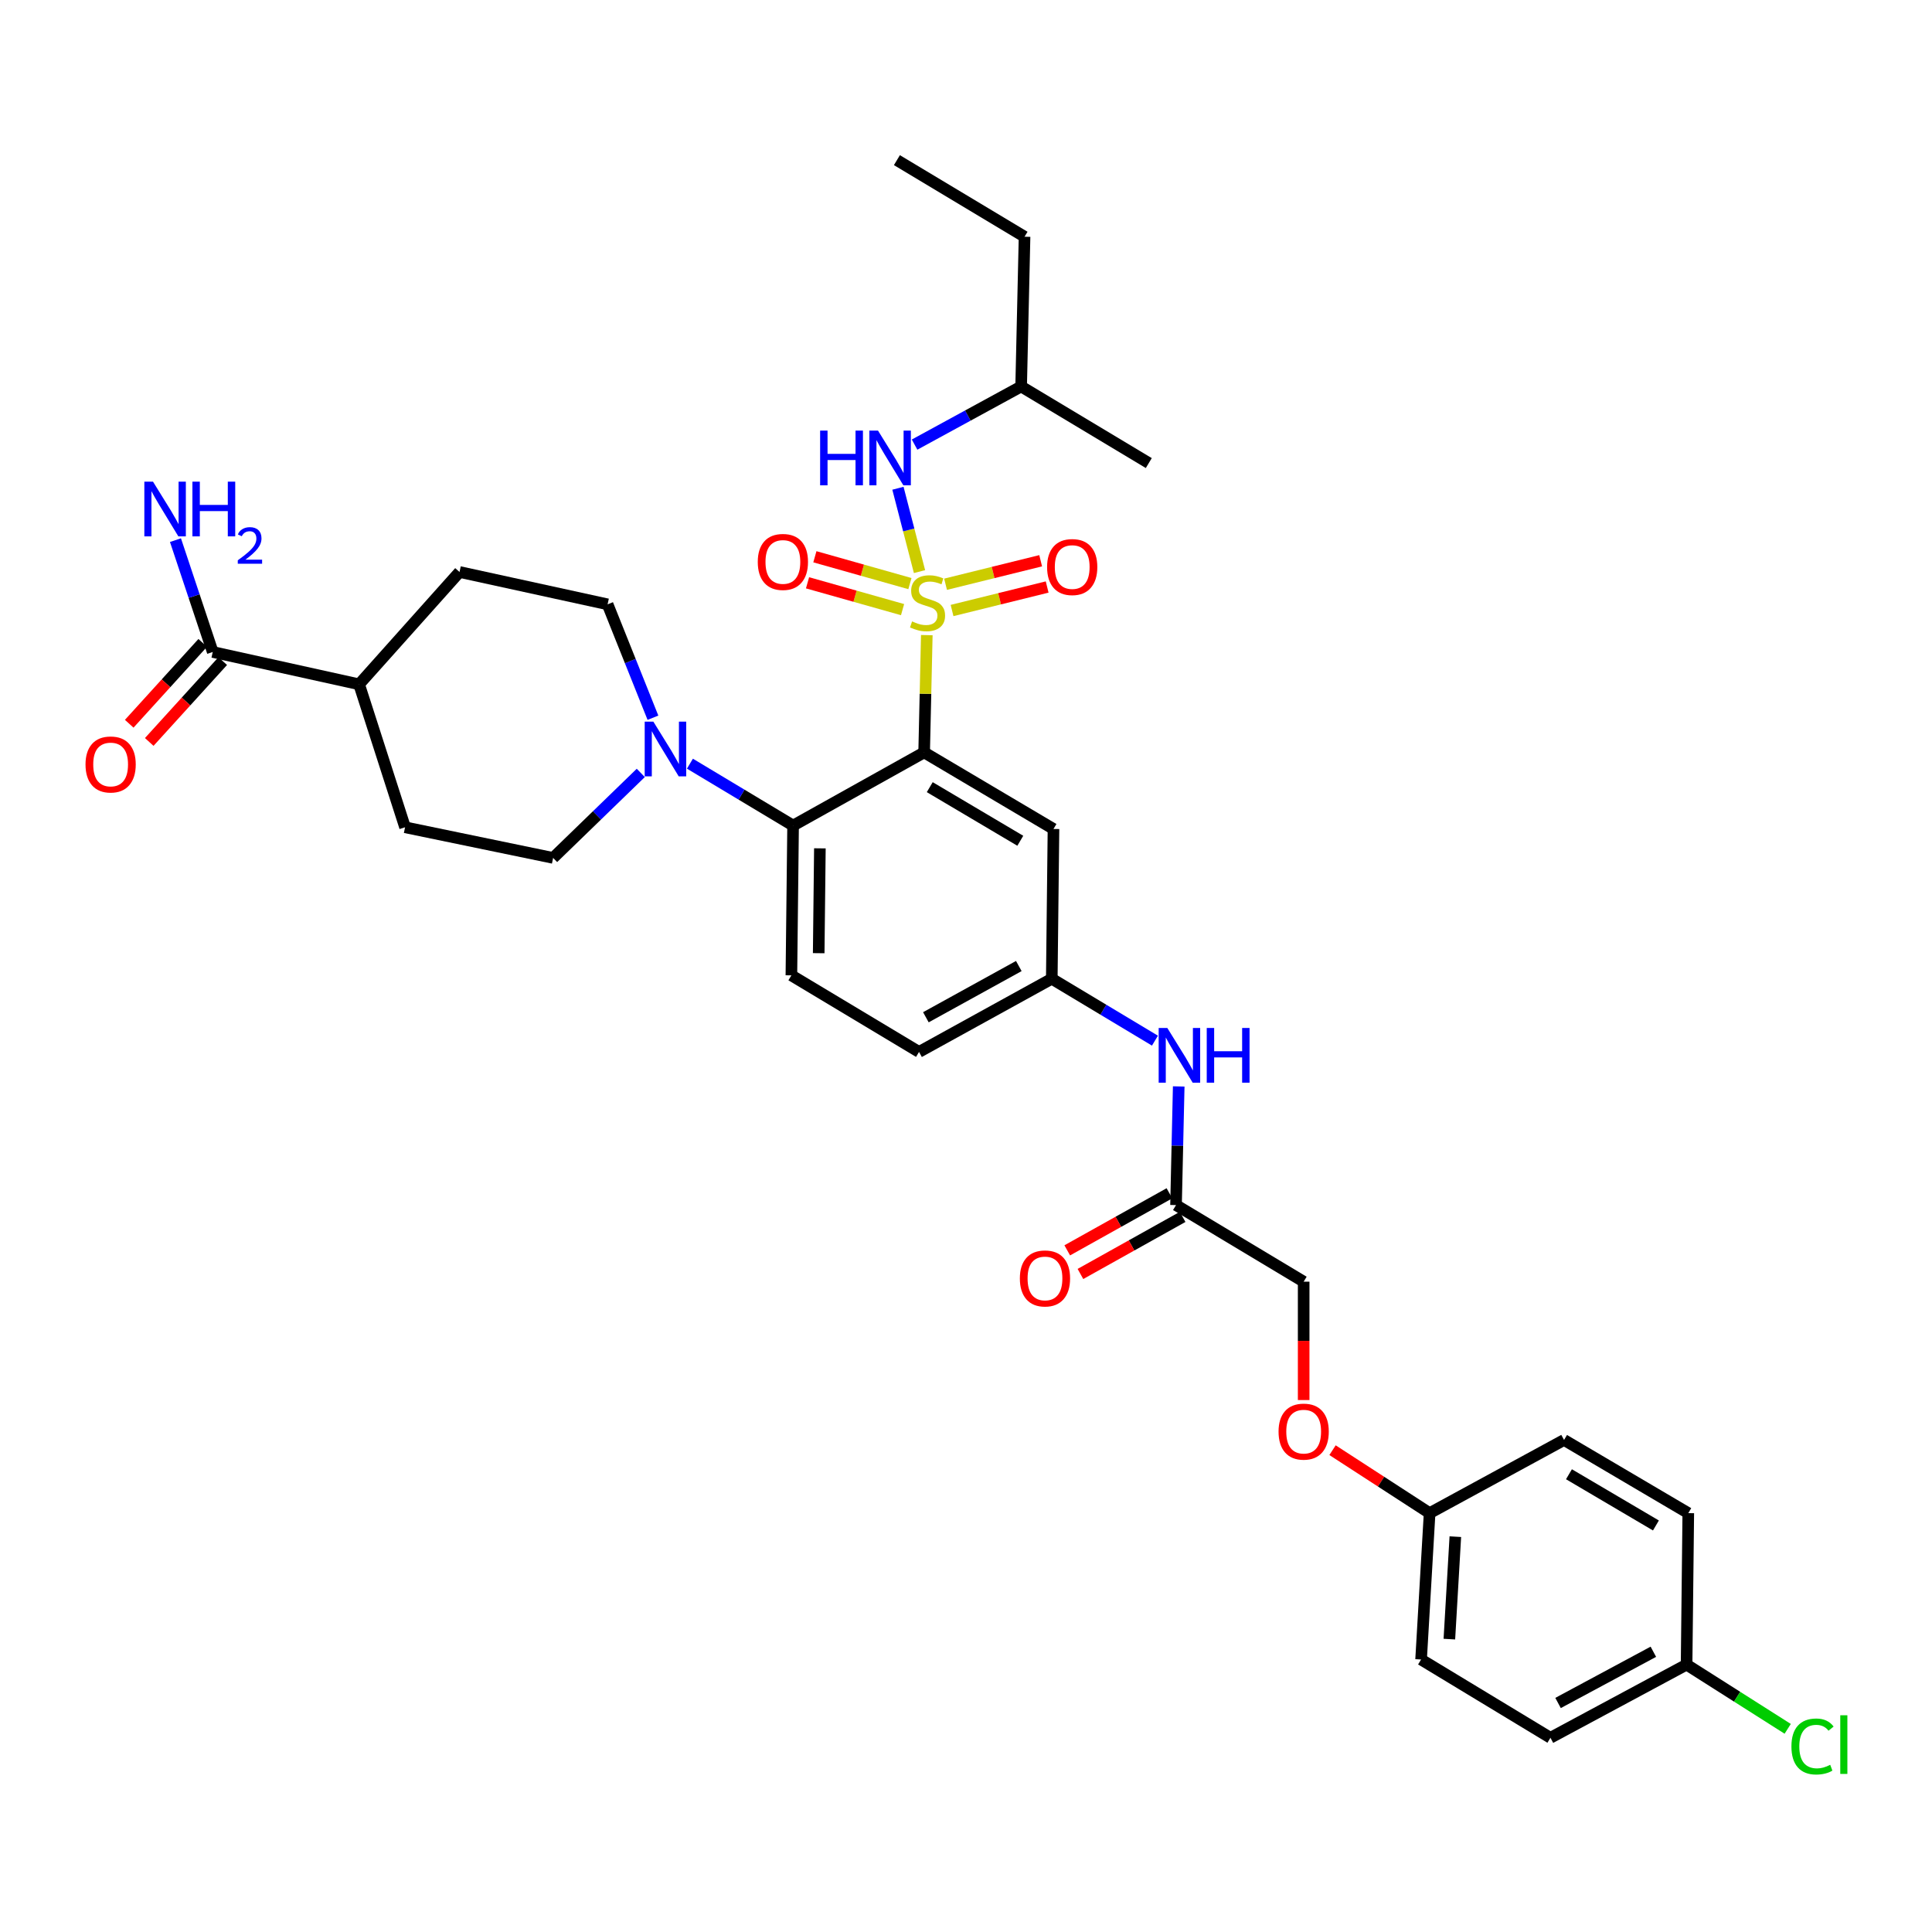 <?xml version='1.0' encoding='iso-8859-1'?>
<svg version='1.1' baseProfile='full'
              xmlns='http://www.w3.org/2000/svg'
                      xmlns:rdkit='http://www.rdkit.org/xml'
                      xmlns:xlink='http://www.w3.org/1999/xlink'
                  xml:space='preserve'
width='1000px' height='1000px' viewBox='0 0 1000 1000'>
<!-- END OF HEADER -->
<rect style='opacity:1.0;fill:#FFFFFF;stroke:none' width='1000' height='1000' x='0' y='0'> </rect>
<path class='bond-0' d='M 674.775,724.661 L 674.775,694.028' style='fill:none;fill-rule:evenodd;stroke:#FF0000;stroke-width:6px;stroke-linecap:butt;stroke-linejoin:miter;stroke-opacity:1' />
<path class='bond-0' d='M 674.775,694.028 L 674.775,663.394' style='fill:none;fill-rule:evenodd;stroke:#000000;stroke-width:6px;stroke-linecap:butt;stroke-linejoin:miter;stroke-opacity:1' />
<path class='bond-1' d='M 689.717,750.61 L 714.84,766.904' style='fill:none;fill-rule:evenodd;stroke:#FF0000;stroke-width:6px;stroke-linecap:butt;stroke-linejoin:miter;stroke-opacity:1' />
<path class='bond-1' d='M 714.84,766.904 L 739.962,783.197' style='fill:none;fill-rule:evenodd;stroke:#000000;stroke-width:6px;stroke-linecap:butt;stroke-linejoin:miter;stroke-opacity:1' />
<path class='bond-2' d='M 597.8,538.636 L 571.1,522.616' style='fill:none;fill-rule:evenodd;stroke:#0000FF;stroke-width:6px;stroke-linecap:butt;stroke-linejoin:miter;stroke-opacity:1' />
<path class='bond-2' d='M 571.1,522.616 L 544.4,506.595' style='fill:none;fill-rule:evenodd;stroke:#000000;stroke-width:6px;stroke-linecap:butt;stroke-linejoin:miter;stroke-opacity:1' />
<path class='bond-3' d='M 610.101,562.335 L 609.405,593.044' style='fill:none;fill-rule:evenodd;stroke:#0000FF;stroke-width:6px;stroke-linecap:butt;stroke-linejoin:miter;stroke-opacity:1' />
<path class='bond-3' d='M 609.405,593.044 L 608.708,623.753' style='fill:none;fill-rule:evenodd;stroke:#000000;stroke-width:6px;stroke-linecap:butt;stroke-linejoin:miter;stroke-opacity:1' />
<path class='bond-4' d='M 605.295,617.641 L 578.85,632.41' style='fill:none;fill-rule:evenodd;stroke:#000000;stroke-width:6px;stroke-linecap:butt;stroke-linejoin:miter;stroke-opacity:1' />
<path class='bond-4' d='M 578.85,632.41 L 552.405,647.179' style='fill:none;fill-rule:evenodd;stroke:#FF0000;stroke-width:6px;stroke-linecap:butt;stroke-linejoin:miter;stroke-opacity:1' />
<path class='bond-4' d='M 612.122,629.865 L 585.677,644.635' style='fill:none;fill-rule:evenodd;stroke:#000000;stroke-width:6px;stroke-linecap:butt;stroke-linejoin:miter;stroke-opacity:1' />
<path class='bond-4' d='M 585.677,644.635 L 559.232,659.404' style='fill:none;fill-rule:evenodd;stroke:#FF0000;stroke-width:6px;stroke-linecap:butt;stroke-linejoin:miter;stroke-opacity:1' />
<path class='bond-5' d='M 608.708,623.753 L 674.775,663.394' style='fill:none;fill-rule:evenodd;stroke:#000000;stroke-width:6px;stroke-linecap:butt;stroke-linejoin:miter;stroke-opacity:1' />
<path class='bond-6' d='M 739.962,783.197 L 809.552,745.322' style='fill:none;fill-rule:evenodd;stroke:#000000;stroke-width:6px;stroke-linecap:butt;stroke-linejoin:miter;stroke-opacity:1' />
<path class='bond-7' d='M 739.962,783.197 L 735.551,858.956' style='fill:none;fill-rule:evenodd;stroke:#000000;stroke-width:6px;stroke-linecap:butt;stroke-linejoin:miter;stroke-opacity:1' />
<path class='bond-7' d='M 753.279,795.375 L 750.191,848.406' style='fill:none;fill-rule:evenodd;stroke:#000000;stroke-width:6px;stroke-linecap:butt;stroke-linejoin:miter;stroke-opacity:1' />
<path class='bond-8' d='M 475.689,544.478 L 544.4,506.595' style='fill:none;fill-rule:evenodd;stroke:#000000;stroke-width:6px;stroke-linecap:butt;stroke-linejoin:miter;stroke-opacity:1' />
<path class='bond-8' d='M 479.235,526.534 L 527.333,500.016' style='fill:none;fill-rule:evenodd;stroke:#000000;stroke-width:6px;stroke-linecap:butt;stroke-linejoin:miter;stroke-opacity:1' />
<path class='bond-9' d='M 475.689,544.478 L 409.623,504.837' style='fill:none;fill-rule:evenodd;stroke:#000000;stroke-width:6px;stroke-linecap:butt;stroke-linejoin:miter;stroke-opacity:1' />
<path class='bond-10' d='M 544.4,506.595 L 545.279,429.078' style='fill:none;fill-rule:evenodd;stroke:#000000;stroke-width:6px;stroke-linecap:butt;stroke-linejoin:miter;stroke-opacity:1' />
<path class='bond-11' d='M 545.279,429.078 L 478.334,389.437' style='fill:none;fill-rule:evenodd;stroke:#000000;stroke-width:6px;stroke-linecap:butt;stroke-linejoin:miter;stroke-opacity:1' />
<path class='bond-11' d='M 528.103,435.18 L 481.241,407.431' style='fill:none;fill-rule:evenodd;stroke:#000000;stroke-width:6px;stroke-linecap:butt;stroke-linejoin:miter;stroke-opacity:1' />
<path class='bond-12' d='M 478.334,389.437 L 410.502,427.312' style='fill:none;fill-rule:evenodd;stroke:#000000;stroke-width:6px;stroke-linecap:butt;stroke-linejoin:miter;stroke-opacity:1' />
<path class='bond-13' d='M 478.334,389.437 L 479.022,359.088' style='fill:none;fill-rule:evenodd;stroke:#000000;stroke-width:6px;stroke-linecap:butt;stroke-linejoin:miter;stroke-opacity:1' />
<path class='bond-13' d='M 479.022,359.088 L 479.711,328.738' style='fill:none;fill-rule:evenodd;stroke:#CCCC00;stroke-width:6px;stroke-linecap:butt;stroke-linejoin:miter;stroke-opacity:1' />
<path class='bond-14' d='M 410.502,427.312 L 409.623,504.837' style='fill:none;fill-rule:evenodd;stroke:#000000;stroke-width:6px;stroke-linecap:butt;stroke-linejoin:miter;stroke-opacity:1' />
<path class='bond-14' d='M 424.371,439.1 L 423.756,493.367' style='fill:none;fill-rule:evenodd;stroke:#000000;stroke-width:6px;stroke-linecap:butt;stroke-linejoin:miter;stroke-opacity:1' />
<path class='bond-15' d='M 410.502,427.312 L 383.802,411.295' style='fill:none;fill-rule:evenodd;stroke:#000000;stroke-width:6px;stroke-linecap:butt;stroke-linejoin:miter;stroke-opacity:1' />
<path class='bond-15' d='M 383.802,411.295 L 357.102,395.277' style='fill:none;fill-rule:evenodd;stroke:#0000FF;stroke-width:6px;stroke-linecap:butt;stroke-linejoin:miter;stroke-opacity:1' />
<path class='bond-16' d='M 331.671,400.056 L 308.984,422.054' style='fill:none;fill-rule:evenodd;stroke:#0000FF;stroke-width:6px;stroke-linecap:butt;stroke-linejoin:miter;stroke-opacity:1' />
<path class='bond-16' d='M 308.984,422.054 L 286.296,444.053' style='fill:none;fill-rule:evenodd;stroke:#000000;stroke-width:6px;stroke-linecap:butt;stroke-linejoin:miter;stroke-opacity:1' />
<path class='bond-17' d='M 337.966,371.503 L 326.226,342.151' style='fill:none;fill-rule:evenodd;stroke:#0000FF;stroke-width:6px;stroke-linecap:butt;stroke-linejoin:miter;stroke-opacity:1' />
<path class='bond-17' d='M 326.226,342.151 L 314.487,312.799' style='fill:none;fill-rule:evenodd;stroke:#000000;stroke-width:6px;stroke-linecap:butt;stroke-linejoin:miter;stroke-opacity:1' />
<path class='bond-18' d='M 470.97,302.069 L 446.375,295.124' style='fill:none;fill-rule:evenodd;stroke:#CCCC00;stroke-width:6px;stroke-linecap:butt;stroke-linejoin:miter;stroke-opacity:1' />
<path class='bond-18' d='M 446.375,295.124 L 421.781,288.179' style='fill:none;fill-rule:evenodd;stroke:#FF0000;stroke-width:6px;stroke-linecap:butt;stroke-linejoin:miter;stroke-opacity:1' />
<path class='bond-18' d='M 467.164,315.544 L 442.57,308.599' style='fill:none;fill-rule:evenodd;stroke:#CCCC00;stroke-width:6px;stroke-linecap:butt;stroke-linejoin:miter;stroke-opacity:1' />
<path class='bond-18' d='M 442.57,308.599 L 417.976,301.654' style='fill:none;fill-rule:evenodd;stroke:#FF0000;stroke-width:6px;stroke-linecap:butt;stroke-linejoin:miter;stroke-opacity:1' />
<path class='bond-19' d='M 492.779,315.997 L 517.393,309.917' style='fill:none;fill-rule:evenodd;stroke:#CCCC00;stroke-width:6px;stroke-linecap:butt;stroke-linejoin:miter;stroke-opacity:1' />
<path class='bond-19' d='M 517.393,309.917 L 542.006,303.836' style='fill:none;fill-rule:evenodd;stroke:#FF0000;stroke-width:6px;stroke-linecap:butt;stroke-linejoin:miter;stroke-opacity:1' />
<path class='bond-19' d='M 489.421,302.404 L 514.035,296.323' style='fill:none;fill-rule:evenodd;stroke:#CCCC00;stroke-width:6px;stroke-linecap:butt;stroke-linejoin:miter;stroke-opacity:1' />
<path class='bond-19' d='M 514.035,296.323 L 538.648,290.243' style='fill:none;fill-rule:evenodd;stroke:#FF0000;stroke-width:6px;stroke-linecap:butt;stroke-linejoin:miter;stroke-opacity:1' />
<path class='bond-20' d='M 475.938,295.866 L 470.355,274.293' style='fill:none;fill-rule:evenodd;stroke:#CCCC00;stroke-width:6px;stroke-linecap:butt;stroke-linejoin:miter;stroke-opacity:1' />
<path class='bond-20' d='M 470.355,274.293 L 464.772,252.719' style='fill:none;fill-rule:evenodd;stroke:#0000FF;stroke-width:6px;stroke-linecap:butt;stroke-linejoin:miter;stroke-opacity:1' />
<path class='bond-21' d='M 104.931,332.757 L 85.907,353.684' style='fill:none;fill-rule:evenodd;stroke:#000000;stroke-width:6px;stroke-linecap:butt;stroke-linejoin:miter;stroke-opacity:1' />
<path class='bond-21' d='M 85.907,353.684 L 66.884,374.612' style='fill:none;fill-rule:evenodd;stroke:#FF0000;stroke-width:6px;stroke-linecap:butt;stroke-linejoin:miter;stroke-opacity:1' />
<path class='bond-21' d='M 115.292,342.175 L 96.269,363.103' style='fill:none;fill-rule:evenodd;stroke:#000000;stroke-width:6px;stroke-linecap:butt;stroke-linejoin:miter;stroke-opacity:1' />
<path class='bond-21' d='M 96.269,363.103 L 77.245,384.03' style='fill:none;fill-rule:evenodd;stroke:#FF0000;stroke-width:6px;stroke-linecap:butt;stroke-linejoin:miter;stroke-opacity:1' />
<path class='bond-22' d='M 110.112,337.466 L 185.87,354.198' style='fill:none;fill-rule:evenodd;stroke:#000000;stroke-width:6px;stroke-linecap:butt;stroke-linejoin:miter;stroke-opacity:1' />
<path class='bond-23' d='M 110.112,337.466 L 100.466,308.521' style='fill:none;fill-rule:evenodd;stroke:#000000;stroke-width:6px;stroke-linecap:butt;stroke-linejoin:miter;stroke-opacity:1' />
<path class='bond-23' d='M 100.466,308.521 L 90.821,279.575' style='fill:none;fill-rule:evenodd;stroke:#0000FF;stroke-width:6px;stroke-linecap:butt;stroke-linejoin:miter;stroke-opacity:1' />
<path class='bond-24' d='M 473.386,230.128 L 500.963,215.086' style='fill:none;fill-rule:evenodd;stroke:#0000FF;stroke-width:6px;stroke-linecap:butt;stroke-linejoin:miter;stroke-opacity:1' />
<path class='bond-24' d='M 500.963,215.086 L 528.539,200.044' style='fill:none;fill-rule:evenodd;stroke:#000000;stroke-width:6px;stroke-linecap:butt;stroke-linejoin:miter;stroke-opacity:1' />
<path class='bond-25' d='M 528.539,200.044 L 530.305,122.527' style='fill:none;fill-rule:evenodd;stroke:#000000;stroke-width:6px;stroke-linecap:butt;stroke-linejoin:miter;stroke-opacity:1' />
<path class='bond-26' d='M 528.539,200.044 L 594.613,239.685' style='fill:none;fill-rule:evenodd;stroke:#000000;stroke-width:6px;stroke-linecap:butt;stroke-linejoin:miter;stroke-opacity:1' />
<path class='bond-27' d='M 530.305,122.527 L 464.239,82.886' style='fill:none;fill-rule:evenodd;stroke:#000000;stroke-width:6px;stroke-linecap:butt;stroke-linejoin:miter;stroke-opacity:1' />
<path class='bond-28' d='M 185.87,354.198 L 209.658,428.199' style='fill:none;fill-rule:evenodd;stroke:#000000;stroke-width:6px;stroke-linecap:butt;stroke-linejoin:miter;stroke-opacity:1' />
<path class='bond-29' d='M 185.87,354.198 L 237.849,296.059' style='fill:none;fill-rule:evenodd;stroke:#000000;stroke-width:6px;stroke-linecap:butt;stroke-linejoin:miter;stroke-opacity:1' />
<path class='bond-30' d='M 286.296,444.053 L 209.658,428.199' style='fill:none;fill-rule:evenodd;stroke:#000000;stroke-width:6px;stroke-linecap:butt;stroke-linejoin:miter;stroke-opacity:1' />
<path class='bond-31' d='M 314.487,312.799 L 237.849,296.059' style='fill:none;fill-rule:evenodd;stroke:#000000;stroke-width:6px;stroke-linecap:butt;stroke-linejoin:miter;stroke-opacity:1' />
<path class='bond-32' d='M 872.974,861.601 L 802.504,899.476' style='fill:none;fill-rule:evenodd;stroke:#000000;stroke-width:6px;stroke-linecap:butt;stroke-linejoin:miter;stroke-opacity:1' />
<path class='bond-32' d='M 855.774,854.949 L 806.446,881.462' style='fill:none;fill-rule:evenodd;stroke:#000000;stroke-width:6px;stroke-linecap:butt;stroke-linejoin:miter;stroke-opacity:1' />
<path class='bond-33' d='M 872.974,861.601 L 899.142,878.22' style='fill:none;fill-rule:evenodd;stroke:#000000;stroke-width:6px;stroke-linecap:butt;stroke-linejoin:miter;stroke-opacity:1' />
<path class='bond-33' d='M 899.142,878.22 L 925.31,894.839' style='fill:none;fill-rule:evenodd;stroke:#00CC00;stroke-width:6px;stroke-linecap:butt;stroke-linejoin:miter;stroke-opacity:1' />
<path class='bond-34' d='M 872.974,861.601 L 873.853,783.197' style='fill:none;fill-rule:evenodd;stroke:#000000;stroke-width:6px;stroke-linecap:butt;stroke-linejoin:miter;stroke-opacity:1' />
<path class='bond-35' d='M 809.552,745.322 L 873.853,783.197' style='fill:none;fill-rule:evenodd;stroke:#000000;stroke-width:6px;stroke-linecap:butt;stroke-linejoin:miter;stroke-opacity:1' />
<path class='bond-35' d='M 812.091,763.068 L 857.101,789.581' style='fill:none;fill-rule:evenodd;stroke:#000000;stroke-width:6px;stroke-linecap:butt;stroke-linejoin:miter;stroke-opacity:1' />
<path class='bond-36' d='M 735.551,858.956 L 802.504,899.476' style='fill:none;fill-rule:evenodd;stroke:#000000;stroke-width:6px;stroke-linecap:butt;stroke-linejoin:miter;stroke-opacity:1' />
<path  class='atom-0' d='M 661.775 740.999
Q 661.775 734.199, 665.135 730.399
Q 668.495 726.599, 674.775 726.599
Q 681.055 726.599, 684.415 730.399
Q 687.775 734.199, 687.775 740.999
Q 687.775 747.879, 684.375 751.799
Q 680.975 755.679, 674.775 755.679
Q 668.535 755.679, 665.135 751.799
Q 661.775 747.919, 661.775 740.999
M 674.775 752.479
Q 679.095 752.479, 681.415 749.599
Q 683.775 746.679, 683.775 740.999
Q 683.775 735.439, 681.415 732.639
Q 679.095 729.799, 674.775 729.799
Q 670.455 729.799, 668.095 732.599
Q 665.775 735.399, 665.775 740.999
Q 665.775 746.719, 668.095 749.599
Q 670.455 752.479, 674.775 752.479
' fill='#FF0000'/>
<path  class='atom-1' d='M 604.206 532.076
L 613.486 547.076
Q 614.406 548.556, 615.886 551.236
Q 617.366 553.916, 617.446 554.076
L 617.446 532.076
L 621.206 532.076
L 621.206 560.396
L 617.326 560.396
L 607.366 543.996
Q 606.206 542.076, 604.966 539.876
Q 603.766 537.676, 603.406 536.996
L 603.406 560.396
L 599.726 560.396
L 599.726 532.076
L 604.206 532.076
' fill='#0000FF'/>
<path  class='atom-1' d='M 624.606 532.076
L 628.446 532.076
L 628.446 544.116
L 642.926 544.116
L 642.926 532.076
L 646.766 532.076
L 646.766 560.396
L 642.926 560.396
L 642.926 547.316
L 628.446 547.316
L 628.446 560.396
L 624.606 560.396
L 624.606 532.076
' fill='#0000FF'/>
<path  class='atom-3' d='M 527.876 661.716
Q 527.876 654.916, 531.236 651.116
Q 534.596 647.316, 540.876 647.316
Q 547.156 647.316, 550.516 651.116
Q 553.876 654.916, 553.876 661.716
Q 553.876 668.596, 550.476 672.516
Q 547.076 676.396, 540.876 676.396
Q 534.636 676.396, 531.236 672.516
Q 527.876 668.636, 527.876 661.716
M 540.876 673.196
Q 545.196 673.196, 547.516 670.316
Q 549.876 667.396, 549.876 661.716
Q 549.876 656.156, 547.516 653.356
Q 545.196 650.516, 540.876 650.516
Q 536.556 650.516, 534.196 653.316
Q 531.876 656.116, 531.876 661.716
Q 531.876 667.436, 534.196 670.316
Q 536.556 673.196, 540.876 673.196
' fill='#FF0000'/>
<path  class='atom-12' d='M 338.176 373.519
L 347.456 388.519
Q 348.376 389.999, 349.856 392.679
Q 351.336 395.359, 351.416 395.519
L 351.416 373.519
L 355.176 373.519
L 355.176 401.839
L 351.296 401.839
L 341.336 385.439
Q 340.176 383.519, 338.936 381.319
Q 337.736 379.119, 337.376 378.439
L 337.376 401.839
L 333.696 401.839
L 333.696 373.519
L 338.176 373.519
' fill='#0000FF'/>
<path  class='atom-13' d='M 472.092 321.64
Q 472.412 321.76, 473.732 322.32
Q 475.052 322.88, 476.492 323.24
Q 477.972 323.56, 479.412 323.56
Q 482.092 323.56, 483.652 322.28
Q 485.212 320.96, 485.212 318.68
Q 485.212 317.12, 484.412 316.16
Q 483.652 315.2, 482.452 314.68
Q 481.252 314.16, 479.252 313.56
Q 476.732 312.8, 475.212 312.08
Q 473.732 311.36, 472.652 309.84
Q 471.612 308.32, 471.612 305.76
Q 471.612 302.2, 474.012 300
Q 476.452 297.8, 481.252 297.8
Q 484.532 297.8, 488.252 299.36
L 487.332 302.44
Q 483.932 301.04, 481.372 301.04
Q 478.612 301.04, 477.092 302.2
Q 475.572 303.32, 475.612 305.28
Q 475.612 306.8, 476.372 307.72
Q 477.172 308.64, 478.292 309.16
Q 479.452 309.68, 481.372 310.28
Q 483.932 311.08, 485.452 311.88
Q 486.972 312.68, 488.052 314.32
Q 489.172 315.92, 489.172 318.68
Q 489.172 322.6, 486.532 324.72
Q 483.932 326.8, 479.572 326.8
Q 477.052 326.8, 475.132 326.24
Q 473.252 325.72, 471.012 324.8
L 472.092 321.64
' fill='#CCCC00'/>
<path  class='atom-14' d='M 392.22 290.857
Q 392.22 284.057, 395.58 280.257
Q 398.94 276.457, 405.22 276.457
Q 411.5 276.457, 414.86 280.257
Q 418.22 284.057, 418.22 290.857
Q 418.22 297.737, 414.82 301.657
Q 411.42 305.537, 405.22 305.537
Q 398.98 305.537, 395.58 301.657
Q 392.22 297.777, 392.22 290.857
M 405.22 302.337
Q 409.54 302.337, 411.86 299.457
Q 414.22 296.537, 414.22 290.857
Q 414.22 285.297, 411.86 282.497
Q 409.54 279.657, 405.22 279.657
Q 400.9 279.657, 398.54 282.457
Q 396.22 285.257, 396.22 290.857
Q 396.22 296.577, 398.54 299.457
Q 400.9 302.337, 405.22 302.337
' fill='#FF0000'/>
<path  class='atom-15' d='M 541.972 293.502
Q 541.972 286.702, 545.332 282.902
Q 548.692 279.102, 554.972 279.102
Q 561.252 279.102, 564.612 282.902
Q 567.972 286.702, 567.972 293.502
Q 567.972 300.382, 564.572 304.302
Q 561.172 308.182, 554.972 308.182
Q 548.732 308.182, 545.332 304.302
Q 541.972 300.422, 541.972 293.502
M 554.972 304.982
Q 559.292 304.982, 561.612 302.102
Q 563.972 299.182, 563.972 293.502
Q 563.972 287.942, 561.612 285.142
Q 559.292 282.302, 554.972 282.302
Q 550.652 282.302, 548.292 285.102
Q 545.972 287.902, 545.972 293.502
Q 545.972 299.222, 548.292 302.102
Q 550.652 304.982, 554.972 304.982
' fill='#FF0000'/>
<path  class='atom-17' d='M 44.262 395.685
Q 44.262 388.885, 47.622 385.085
Q 50.982 381.285, 57.262 381.285
Q 63.542 381.285, 66.902 385.085
Q 70.262 388.885, 70.262 395.685
Q 70.262 402.565, 66.862 406.485
Q 63.462 410.365, 57.262 410.365
Q 51.022 410.365, 47.622 406.485
Q 44.262 402.605, 44.262 395.685
M 57.262 407.165
Q 61.582 407.165, 63.902 404.285
Q 66.262 401.365, 66.262 395.685
Q 66.262 390.125, 63.902 387.325
Q 61.582 384.485, 57.262 384.485
Q 52.942 384.485, 50.582 387.285
Q 48.262 390.085, 48.262 395.685
Q 48.262 401.405, 50.582 404.285
Q 52.942 407.165, 57.262 407.165
' fill='#FF0000'/>
<path  class='atom-18' d='M 424.495 222.88
L 428.335 222.88
L 428.335 234.92
L 442.815 234.92
L 442.815 222.88
L 446.655 222.88
L 446.655 251.2
L 442.815 251.2
L 442.815 238.12
L 428.335 238.12
L 428.335 251.2
L 424.495 251.2
L 424.495 222.88
' fill='#0000FF'/>
<path  class='atom-18' d='M 454.455 222.88
L 463.735 237.88
Q 464.655 239.36, 466.135 242.04
Q 467.615 244.72, 467.695 244.88
L 467.695 222.88
L 471.455 222.88
L 471.455 251.2
L 467.575 251.2
L 457.615 234.8
Q 456.455 232.88, 455.215 230.68
Q 454.015 228.48, 453.655 227.8
L 453.655 251.2
L 449.975 251.2
L 449.975 222.88
L 454.455 222.88
' fill='#0000FF'/>
<path  class='atom-24' d='M 79.192 249.305
L 88.472 264.305
Q 89.392 265.785, 90.873 268.465
Q 92.353 271.145, 92.433 271.305
L 92.433 249.305
L 96.192 249.305
L 96.192 277.625
L 92.312 277.625
L 82.353 261.225
Q 81.192 259.305, 79.953 257.105
Q 78.752 254.905, 78.392 254.225
L 78.392 277.625
L 74.713 277.625
L 74.713 249.305
L 79.192 249.305
' fill='#0000FF'/>
<path  class='atom-24' d='M 99.593 249.305
L 103.432 249.305
L 103.432 261.345
L 117.912 261.345
L 117.912 249.305
L 121.752 249.305
L 121.752 277.625
L 117.912 277.625
L 117.912 264.545
L 103.432 264.545
L 103.432 277.625
L 99.593 277.625
L 99.593 249.305
' fill='#0000FF'/>
<path  class='atom-24' d='M 123.125 276.632
Q 123.812 274.863, 125.448 273.886
Q 127.085 272.883, 129.356 272.883
Q 132.18 272.883, 133.764 274.414
Q 135.348 275.945, 135.348 278.664
Q 135.348 281.436, 133.289 284.024
Q 131.256 286.611, 127.032 289.673
L 135.665 289.673
L 135.665 291.785
L 123.072 291.785
L 123.072 290.016
Q 126.557 287.535, 128.616 285.687
Q 130.702 283.839, 131.705 282.176
Q 132.708 280.512, 132.708 278.796
Q 132.708 277.001, 131.811 275.998
Q 130.913 274.995, 129.356 274.995
Q 127.851 274.995, 126.848 275.602
Q 125.844 276.209, 125.132 277.556
L 123.125 276.632
' fill='#0000FF'/>
<path  class='atom-30' d='M 927.241 903.98
Q 927.241 896.94, 930.521 893.26
Q 933.841 889.54, 940.121 889.54
Q 945.961 889.54, 949.081 893.66
L 946.441 895.82
Q 944.161 892.82, 940.121 892.82
Q 935.841 892.82, 933.561 895.7
Q 931.321 898.54, 931.321 903.98
Q 931.321 909.58, 933.641 912.46
Q 936.001 915.34, 940.561 915.34
Q 943.681 915.34, 947.321 913.46
L 948.441 916.46
Q 946.961 917.42, 944.721 917.98
Q 942.481 918.54, 940.001 918.54
Q 933.841 918.54, 930.521 914.78
Q 927.241 911.02, 927.241 903.98
' fill='#00CC00'/>
<path  class='atom-30' d='M 952.521 887.82
L 956.201 887.82
L 956.201 918.18
L 952.521 918.18
L 952.521 887.82
' fill='#00CC00'/>
</svg>
